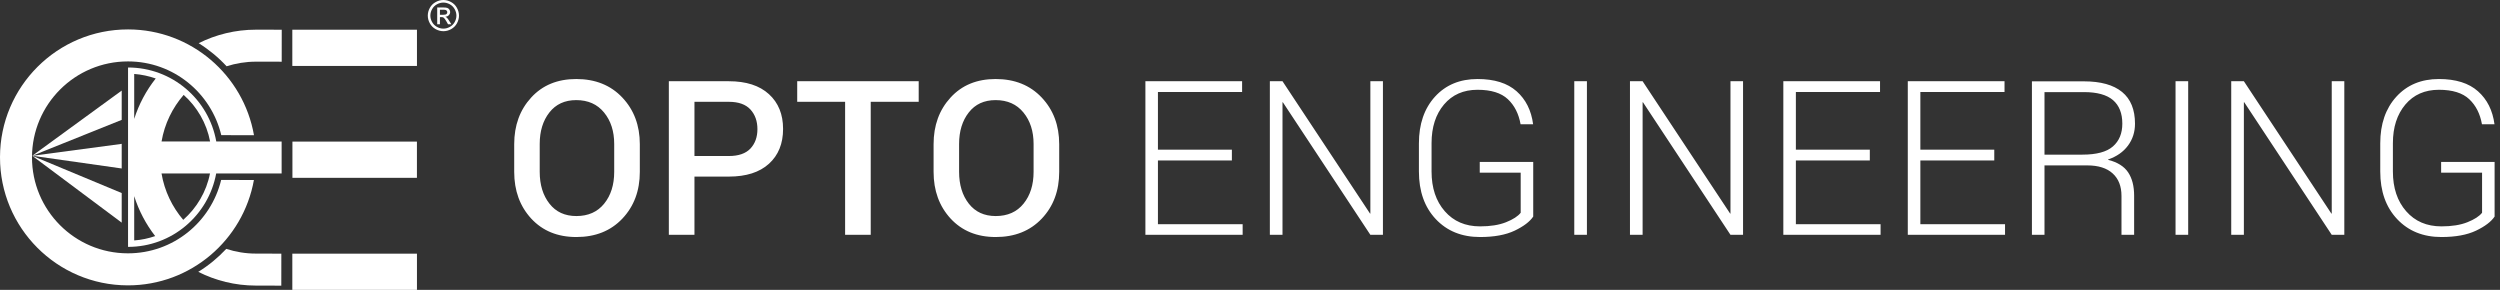 <?xml version="1.0" encoding="UTF-8"?>
<svg width="69px" height="8px" viewBox="0 0 69 8" version="1.1" xmlns="http://www.w3.org/2000/svg" xmlns:xlink="http://www.w3.org/1999/xlink">
    <rect x="0" y="0" width="69" height="8" fill="#333333" stroke="none"/>
    <title>logo-opto-20years-neg</title>
    <g id="Page-1" stroke="none" stroke-width="1" fill="none" fill-rule="evenodd">
        <g id="logo-opto-20years-neg" transform="translate(0, 0)" fill="#FFFFFF">
            <g id="Group" transform="translate(14.192, 2.181)" fill-rule="nonzero">
                <g transform="translate(-0, 0)" id="Shape">
                    <path d="M42.236,2.087 L42.236,0.361 L43.325,0.361 C43.687,0.361 43.955,0.435 44.127,0.582 C44.298,0.73 44.384,0.946 44.384,1.231 C44.384,1.499 44.298,1.709 44.125,1.86 C43.952,2.012 43.671,2.087 43.281,2.087 L42.236,2.087 Z M43.325,0.064 L41.889,0.064 L41.889,4.3 L42.236,4.3 L42.236,2.384 L43.415,2.384 C43.721,2.384 43.956,2.458 44.118,2.606 C44.28,2.753 44.361,2.96 44.361,3.226 L44.361,4.3 L44.71,4.3 L44.71,3.22 C44.71,2.958 44.656,2.744 44.546,2.578 C44.436,2.412 44.251,2.296 43.991,2.23 L43.991,2.221 C44.228,2.14 44.411,2.012 44.54,1.838 C44.669,1.665 44.734,1.463 44.734,1.234 C44.734,0.844 44.615,0.552 44.377,0.357 C44.139,0.162 43.788,0.064 43.325,0.064 M4.975,2.125 L4.975,0.629 L5.924,0.629 C6.192,0.629 6.39,0.7 6.52,0.841 C6.649,0.983 6.713,1.163 6.713,1.383 C6.713,1.602 6.649,1.781 6.52,1.919 C6.39,2.056 6.192,2.125 5.924,2.125 L4.975,2.125 Z M5.924,0.061 L4.268,0.061 L4.268,4.3 L4.975,4.3 L4.975,2.693 L5.924,2.693 C6.402,2.693 6.771,2.575 7.031,2.339 C7.291,2.103 7.421,1.783 7.421,1.377 C7.421,0.975 7.291,0.655 7.031,0.418 C6.771,0.18 6.402,0.061 5.924,0.061 M11.164,0.061 L7.811,0.061 L7.811,0.629 L9.133,0.629 L9.133,4.3 L9.84,4.3 L9.84,0.629 L11.164,0.629 L11.164,0.061 Z M20.09,0.061 L17.421,0.061 L17.421,4.3 L20.105,4.3 L20.105,4.006 L17.767,4.006 L17.767,2.247 L19.808,2.247 L19.808,1.95 L17.767,1.95 L17.767,0.358 L20.09,0.358 L20.09,0.061 Z M23.977,0.061 L23.63,0.061 L23.63,3.712 L23.622,3.715 L21.205,0.061 L20.856,0.061 L20.856,4.3 L21.205,4.3 L21.205,0.643 L21.214,0.64 L23.63,4.3 L23.977,4.3 L23.977,0.061 Z M29.607,0.061 L29.258,0.061 L29.258,4.3 L29.607,4.3 L29.607,0.061 Z M33.916,0.061 L33.569,0.061 L33.569,3.712 L33.561,3.715 L31.144,0.061 L30.795,0.061 L30.795,4.3 L31.144,4.3 L31.144,0.643 L31.153,0.64 L33.569,4.3 L33.916,4.3 L33.916,0.061 Z M37.697,0.061 L35.028,0.061 L35.028,4.3 L37.712,4.3 L37.712,4.006 L35.374,4.006 L35.374,2.247 L37.415,2.247 L37.415,1.95 L35.374,1.95 L35.374,0.358 L37.697,0.358 L37.697,0.061 Z M41.133,0.061 L38.463,0.061 L38.463,4.3 L41.147,4.3 L41.147,4.006 L38.81,4.006 L38.81,2.247 L40.85,2.247 L40.85,1.95 L38.81,1.95 L38.81,0.358 L41.133,0.358 L41.133,0.061 Z M46.202,0.061 L45.853,0.061 L45.853,4.3 L46.202,4.3 L46.202,0.061 Z M50.511,0.061 L50.164,0.061 L50.164,3.712 L50.155,3.715 L47.739,0.061 L47.39,0.061 L47.39,4.3 L47.739,4.3 L47.739,0.643 L47.748,0.64 L50.164,4.3 L50.511,4.3 L50.511,0.061 Z M1.715,3.782 C1.398,3.782 1.151,3.668 0.973,3.44 C0.794,3.212 0.704,2.919 0.704,2.562 L0.704,1.793 C0.704,1.44 0.793,1.15 0.971,0.923 C1.149,0.696 1.395,0.582 1.712,0.582 C2.038,0.582 2.294,0.696 2.48,0.924 C2.667,1.152 2.76,1.442 2.76,1.793 L2.76,2.562 C2.76,2.919 2.668,3.212 2.483,3.44 C2.299,3.668 2.043,3.782 1.715,3.782 M1.712,0 C1.196,0 0.781,0.17 0.469,0.511 C0.156,0.852 0,1.281 0,1.799 L0,2.562 C0,3.082 0.157,3.512 0.47,3.852 C0.784,4.191 1.198,4.361 1.715,4.361 C2.241,4.361 2.664,4.192 2.985,3.853 C3.306,3.514 3.467,3.084 3.467,2.562 L3.467,1.799 C3.467,1.281 3.306,0.852 2.984,0.511 C2.662,0.17 2.238,0 1.712,0 M13.29,3.782 C12.973,3.782 12.726,3.668 12.547,3.44 C12.369,3.212 12.279,2.919 12.279,2.562 L12.279,1.793 C12.279,1.44 12.368,1.15 12.546,0.923 C12.723,0.696 12.97,0.582 13.287,0.582 C13.613,0.582 13.869,0.696 14.055,0.924 C14.242,1.152 14.335,1.442 14.335,1.793 L14.335,2.562 C14.335,2.919 14.243,3.212 14.058,3.44 C13.874,3.668 13.618,3.782 13.29,3.782 M13.287,0 C12.77,0 12.356,0.17 12.044,0.511 C11.731,0.852 11.575,1.281 11.575,1.799 L11.575,2.562 C11.575,3.082 11.732,3.512 12.045,3.852 C12.359,4.191 12.773,4.361 13.29,4.361 C13.816,4.361 14.239,4.192 14.561,3.853 C14.882,3.514 15.042,3.084 15.042,2.562 L15.042,1.799 C15.042,1.281 14.881,0.852 14.559,0.511 C14.237,0.17 13.813,0 13.287,0 M26.588,0 C26.101,0 25.709,0.163 25.413,0.488 C25.118,0.813 24.97,1.242 24.97,1.776 L24.97,2.553 C24.97,3.099 25.125,3.536 25.435,3.866 C25.746,4.196 26.153,4.361 26.658,4.361 C27.048,4.361 27.366,4.302 27.613,4.185 C27.859,4.067 28.03,3.938 28.125,3.796 L28.125,2.288 L26.649,2.288 L26.649,2.585 L27.779,2.585 L27.779,3.691 C27.703,3.788 27.569,3.875 27.375,3.952 C27.182,4.029 26.943,4.067 26.658,4.067 C26.252,4.067 25.928,3.928 25.684,3.649 C25.441,3.371 25.319,3.005 25.319,2.553 L25.319,1.77 C25.319,1.331 25.433,0.976 25.662,0.704 C25.891,0.433 26.2,0.297 26.588,0.297 C26.961,0.297 27.239,0.383 27.424,0.556 C27.608,0.729 27.725,0.96 27.776,1.249 L28.122,1.249 C28.072,0.867 27.92,0.563 27.666,0.338 C27.413,0.113 27.054,0 26.588,0 M53.122,0 C52.635,0 52.243,0.163 51.947,0.488 C51.651,0.813 51.503,1.242 51.503,1.776 L51.503,2.553 C51.503,3.099 51.658,3.536 51.969,3.866 C52.28,4.196 52.687,4.361 53.192,4.361 C53.582,4.361 53.9,4.302 54.147,4.185 C54.393,4.067 54.564,3.938 54.659,3.796 L54.659,2.288 L53.183,2.288 L53.183,2.585 L54.313,2.585 L54.313,3.691 C54.237,3.788 54.102,3.875 53.909,3.952 C53.716,4.029 53.477,4.067 53.192,4.067 C52.786,4.067 52.462,3.928 52.218,3.649 C51.974,3.371 51.852,3.005 51.852,2.553 L51.852,1.77 C51.852,1.331 51.967,0.976 52.196,0.704 C52.425,0.433 52.734,0.297 53.122,0.297 C53.495,0.297 53.773,0.383 53.958,0.556 C54.142,0.729 54.259,0.96 54.31,1.249 L54.656,1.249 C54.605,0.867 54.454,0.563 54.2,0.338 C53.947,0.113 53.588,0 53.122,0"></path>
                </g>
            </g>
            <g id="Group" transform="translate(5.483, 0.819)" fill-rule="nonzero">
                <g transform="translate(-0, 0)" id="Path">
                    <path d="M1.581,0 C1.013,0 0.476,0.135 0,0.373 C0.285,0.551 0.544,0.765 0.771,1.01 C1.026,0.929 1.298,0.883 1.581,0.883 L1.585,0.883 L2.292,0.884 L2.293,0.001 L1.587,0 L1.581,0 Z"></path>
                </g>
            </g>
            <g id="Group" transform="translate(0, 0.812)" fill-rule="nonzero">
                <g id="Path">
                    <path d="M3.532,0 C1.584,0 0.003,1.577 0,3.525 C-0.004,5.476 1.575,7.06 3.525,7.064 L3.532,7.064 C5.269,7.064 6.712,5.809 7.008,4.156 L6.104,4.154 C5.823,5.317 4.779,6.18 3.532,6.18 L3.527,6.18 C2.064,6.178 0.88,4.99 0.883,3.527 C0.886,2.066 2.071,0.883 3.532,0.883 L3.537,0.883 C4.787,0.885 5.83,1.754 6.107,2.918 L7.01,2.92 C6.72,1.264 5.278,0.003 3.538,0 L3.532,0 Z"></path>
                </g>
            </g>
            <g id="Group" transform="translate(5.472, 6.869)" fill-rule="nonzero">
                <g transform="translate(0, 0)" id="Path">
                    <path d="M0.773,0 C0.545,0.244 0.286,0.458 0,0.634 C0.477,0.875 1.015,1.012 1.585,1.013 L2.292,1.015 L2.293,0.132 L1.587,0.13 C1.303,0.13 1.03,0.083 0.773,0"></path>
                </g>
            </g>
            <g id="Group" transform="translate(8.071, 3.908)">
                <g transform="translate(1.718, 0.44) scale(-1, 1) translate(-1.718, -0.44)" id="Rectangle">
                    <rect x="0" y="0" width="3.436" height="1"></rect>
                </g>
            </g>
            <g id="Rectangle" transform="translate(8.068, 7.001)">
                <rect x="0" y="0" width="3.44" height="1"></rect>
            </g>
            <g id="Group" transform="translate(8.068, 0.82)">
                <g transform="translate(1.72, 0.441) scale(-1, 1) translate(-1.72, -0.441)translate(0, 0)" id="Rectangle">
                    <rect x="0" y="0" width="3.44" height="1"></rect>
                </g>
            </g>
            <g id="Group" transform="translate(0.889, 2.5)" fill-rule="nonzero">
                <g transform="translate(0, 0)" id="Shape">
                    <path d="M0,1.8 L2.47,3.645 L2.47,2.828 L0,1.8 Z M2.47,1.47 L0.005,1.8 L2.47,2.15 L2.47,1.47 Z M2.47,0 L0,1.8 L2.47,0.808 L2.47,0 Z"></path>
                </g>
            </g>
            <g id="Group" transform="translate(3.534, 1.863)" fill-rule="nonzero">
                <g id="Shape">
                    <path d="M0.17,4.773 L0.17,3.55 C0.298,3.954 0.495,4.326 0.749,4.653 C0.565,4.716 0.371,4.759 0.17,4.773 M1.523,4.205 C1.218,3.847 1.005,3.408 0.924,2.924 L2.262,2.924 C2.163,3.43 1.896,3.877 1.523,4.205 M2.265,2.042 L0.925,2.041 C1.008,1.554 1.225,1.114 1.535,0.756 C1.905,1.087 2.168,1.535 2.265,2.042 M0.17,1.419 L0.17,0.178 C0.377,0.194 0.575,0.237 0.764,0.303 C0.503,0.634 0.3,1.01 0.17,1.419 M-1.90760122e-16,1.43070092e-16 L-1.90760122e-16,4.951 C1.214,4.951 2.222,4.077 2.433,2.924 L4.239,2.924 L4.239,2.044 L2.435,2.042 C2.23,0.882 1.219,1.43070092e-16 -1.90760122e-16,1.43070092e-16"></path>
                </g>
            </g>
            <g id="Group" transform="translate(11.807, 0)" fill-rule="nonzero">
                <g id="Shape">
                    <path d="M0.335,0.408 L0.335,0.268 L0.42,0.268 C0.456,0.268 0.481,0.271 0.495,0.276 C0.508,0.282 0.519,0.29 0.526,0.301 C0.534,0.311 0.538,0.323 0.538,0.337 C0.538,0.359 0.53,0.376 0.514,0.389 C0.498,0.402 0.469,0.408 0.425,0.408 L0.335,0.408 Z M0.419,0.206 L0.26,0.206 L0.26,0.669 L0.335,0.669 L0.335,0.472 L0.379,0.472 C0.405,0.472 0.425,0.477 0.439,0.488 C0.458,0.502 0.484,0.538 0.517,0.596 L0.558,0.669 L0.649,0.669 L0.593,0.578 C0.566,0.535 0.543,0.504 0.524,0.486 C0.514,0.477 0.501,0.469 0.485,0.462 C0.525,0.459 0.557,0.445 0.581,0.419 C0.605,0.394 0.617,0.365 0.617,0.331 C0.617,0.307 0.61,0.284 0.595,0.263 C0.581,0.242 0.562,0.227 0.537,0.218 C0.513,0.21 0.474,0.206 0.419,0.206 M0.431,0.79 C0.369,0.79 0.309,0.774 0.252,0.742 C0.195,0.71 0.151,0.666 0.119,0.609 C0.087,0.552 0.071,0.493 0.071,0.431 C0.071,0.369 0.087,0.308 0.12,0.251 C0.152,0.193 0.197,0.149 0.254,0.118 C0.311,0.087 0.37,0.071 0.431,0.071 C0.491,0.071 0.549,0.087 0.607,0.118 C0.664,0.149 0.709,0.193 0.741,0.251 C0.773,0.308 0.79,0.369 0.79,0.431 C0.79,0.493 0.774,0.552 0.742,0.609 C0.711,0.666 0.666,0.71 0.609,0.742 C0.552,0.774 0.493,0.79 0.431,0.79 M0.431,0 C0.358,0 0.288,0.018 0.219,0.056 C0.15,0.093 0.096,0.146 0.058,0.215 C0.019,0.284 0,0.356 0,0.431 C0,0.505 0.019,0.576 0.057,0.645 C0.095,0.713 0.148,0.766 0.216,0.804 C0.285,0.842 0.356,0.861 0.431,0.861 C0.505,0.861 0.577,0.842 0.645,0.804 C0.713,0.766 0.766,0.713 0.804,0.645 C0.842,0.576 0.861,0.505 0.861,0.431 C0.861,0.356 0.841,0.284 0.803,0.215 C0.765,0.146 0.711,0.093 0.642,0.056 C0.573,0.018 0.503,0 0.431,0"></path>
                </g>
            </g>
        </g>
    </g>
</svg>